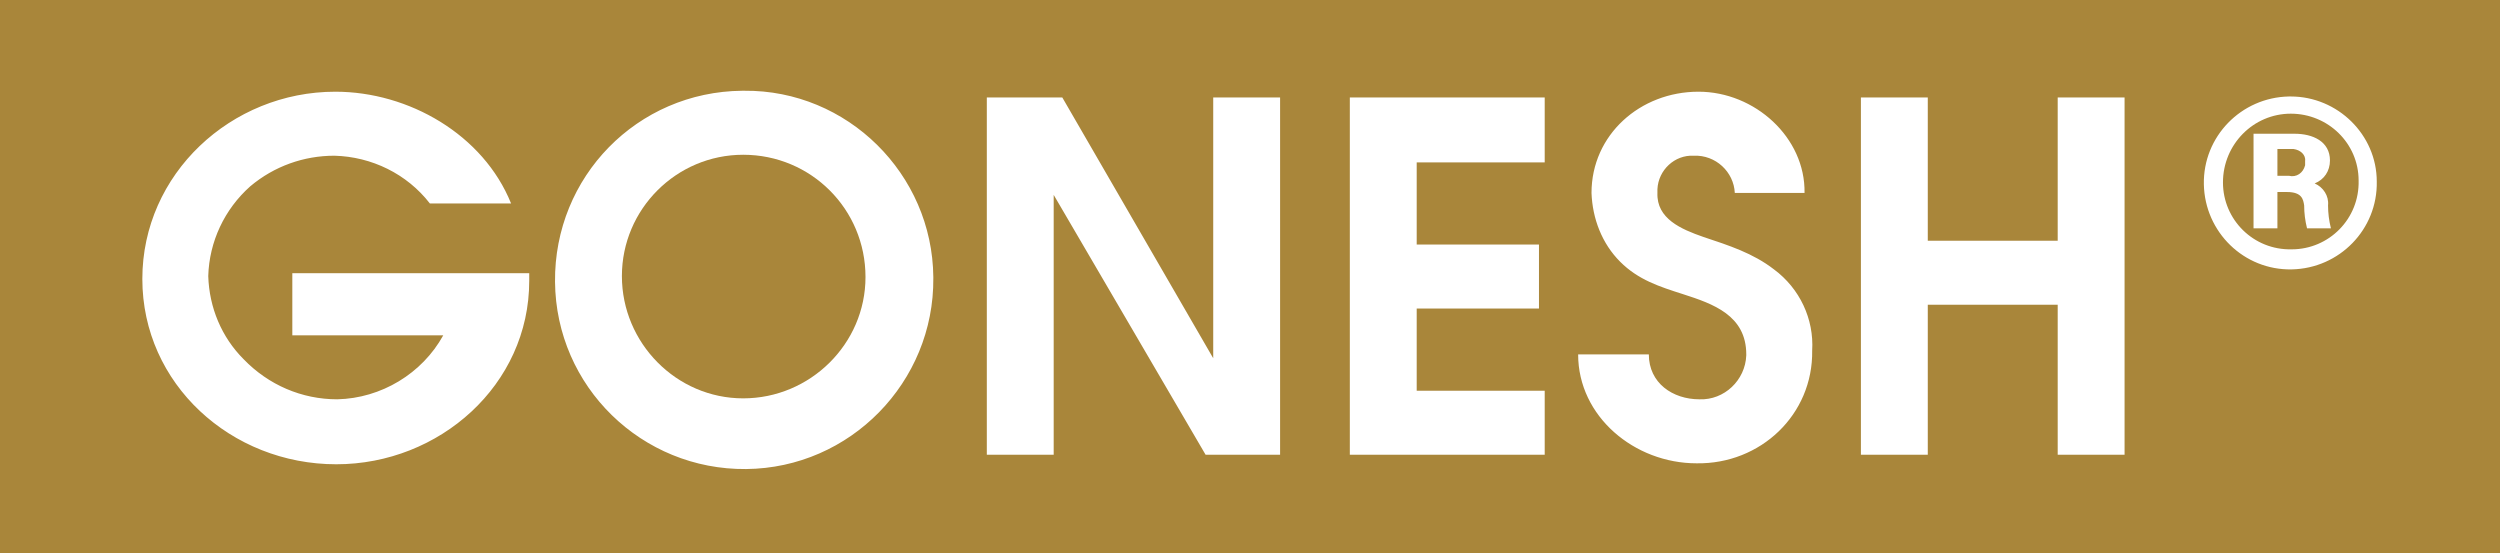 <?xml version="1.0" encoding="utf-8"?>
<!-- Generator: Adobe Illustrator 19.2.0, SVG Export Plug-In . SVG Version: 6.00 Build 0)  -->
<svg version="1.1" id="レイヤー_1" xmlns="http://www.w3.org/2000/svg" xmlns:xlink="http://www.w3.org/1999/xlink" x="0px"
	 y="0px" viewBox="0 0 261.7 57.9" style="enable-background:new 0 0 261.7 57.9;" xml:space="preserve">
<style type="text/css">
	.st0{fill:#A9863A;}
</style>
<g>
	<path class="st0" d="M239.8,11.9c-3.9,0-7.1,3.2-7.1,7.2h0c0,3.9,3.2,7.1,7.2,7c3.9,0,7.1-3.2,7-7.2
		C246.9,15,243.7,11.9,239.8,11.9z M241.5,23.9c-0.2-0.8-0.3-1.6-0.3-2.4c-0.1-0.6-0.2-1.4-1.8-1.4h-1v3.8h-2.5V14h4.3l0,0
		c1.9,0,3.7,0.8,3.7,2.8c0,1.1-0.6,2-1.6,2.4c0.9,0.4,1.5,1.3,1.4,2.3c0,0.8,0.1,1.6,0.3,2.4H241.5z"/>
	<path class="st0" d="M240.1,15.6c-0.1,0-0.2,0-0.3,0h-1.4v2.8h1.2c0.8,0.2,1.5-0.3,1.7-1.1c0-0.1,0-0.3,0-0.4
		C241.4,16.2,240.8,15.7,240.1,15.6z"/>
	<path class="st0" d="M77.8,16.2c-7,0-12.7,5.7-12.7,12.7c0,7,5.7,12.8,12.7,12.8c7,0,12.8-5.7,12.8-12.7c0,0,0,0,0,0
		C90.6,21.9,84.9,16.2,77.8,16.2z"/>
	<path class="st0" d="M0,0v57.9h261.7V0H0z M55.4,29.4c0,10.9-9.4,19.2-20.2,19.2c-11,0-20.3-8.4-20.3-19.4c0-11,9.3-19.6,20.2-19.6
		c7.7,0,15.5,4.5,18.4,11.7H45l0,0c-2.4-3.1-6.1-4.9-10-5c-3.2,0-6.3,1.1-8.8,3.2c-2.7,2.4-4.3,5.8-4.4,9.4c0.1,3.3,1.4,6.4,3.7,8.7
		c2.6,2.7,6.1,4.2,9.8,4.2c4.6-0.1,8.9-2.7,11.1-6.7H30.6v-6.5h24.8V29.4z M78.1,49.1c-10.9,0.1-19.9-8.6-20-19.6s8.6-19.9,19.6-20
		c0.1,0,0.2,0,0.2,0C88.7,9.4,97.6,18.2,97.7,29c0,0,0,0.1,0,0.1C97.8,40,89,49,78.1,49.1z M134,47.6h-7.8l-15.9-27.2v27.2h-7V10.2
		h7.9L127,37.5V10.2h7V47.6z M161.7,17h-13.4v8.6h12.8v6.7h-12.8v8.6h13.4v6.7h-20.4V10.2h20.4V17z M177.6,48.5
		C177.6,48.5,177.6,48.5,177.6,48.5c-6.5,0-12.4-4.9-12.4-11.4h7.4v0c0,3,2.5,4.7,5.3,4.7c2.6,0.1,4.8-2,4.9-4.6c0,0,0-0.1,0-0.1
		c0-4.1-3.5-5.3-6.6-6.3c-2.5-0.8-4.7-1.5-6.6-3.4c-1.9-1.9-2.9-4.5-3-7.2c0-6.1,5.1-10.6,11.2-10.6c5.9,0,11.2,4.8,11.1,10.6h-7.3
		c-0.1-2.2-2-4-4.3-3.9c-2-0.1-3.7,1.5-3.8,3.5c0,0.1,0,0.3,0,0.4c-0.1,2.7,2.5,3.8,4.8,4.6c2.7,0.9,5.2,1.7,7.4,3.4
		c2.7,2,4.2,5.2,4,8.5C189.8,43.4,184.3,48.6,177.6,48.5z M222.4,47.6h-7V31.9h-13.6v15.7h-7V10.2h7v15h13.6v-15h7V47.6z
		 M239.9,28.2c-5,0.1-9.1-3.9-9.2-8.9c-0.1-5,3.9-9.1,8.9-9.2c0.1,0,0.1,0,0.2,0c4.9,0,9,4,9,8.9C248.9,24,244.9,28.1,239.9,28.2z"
		/>
</g>
</svg>
